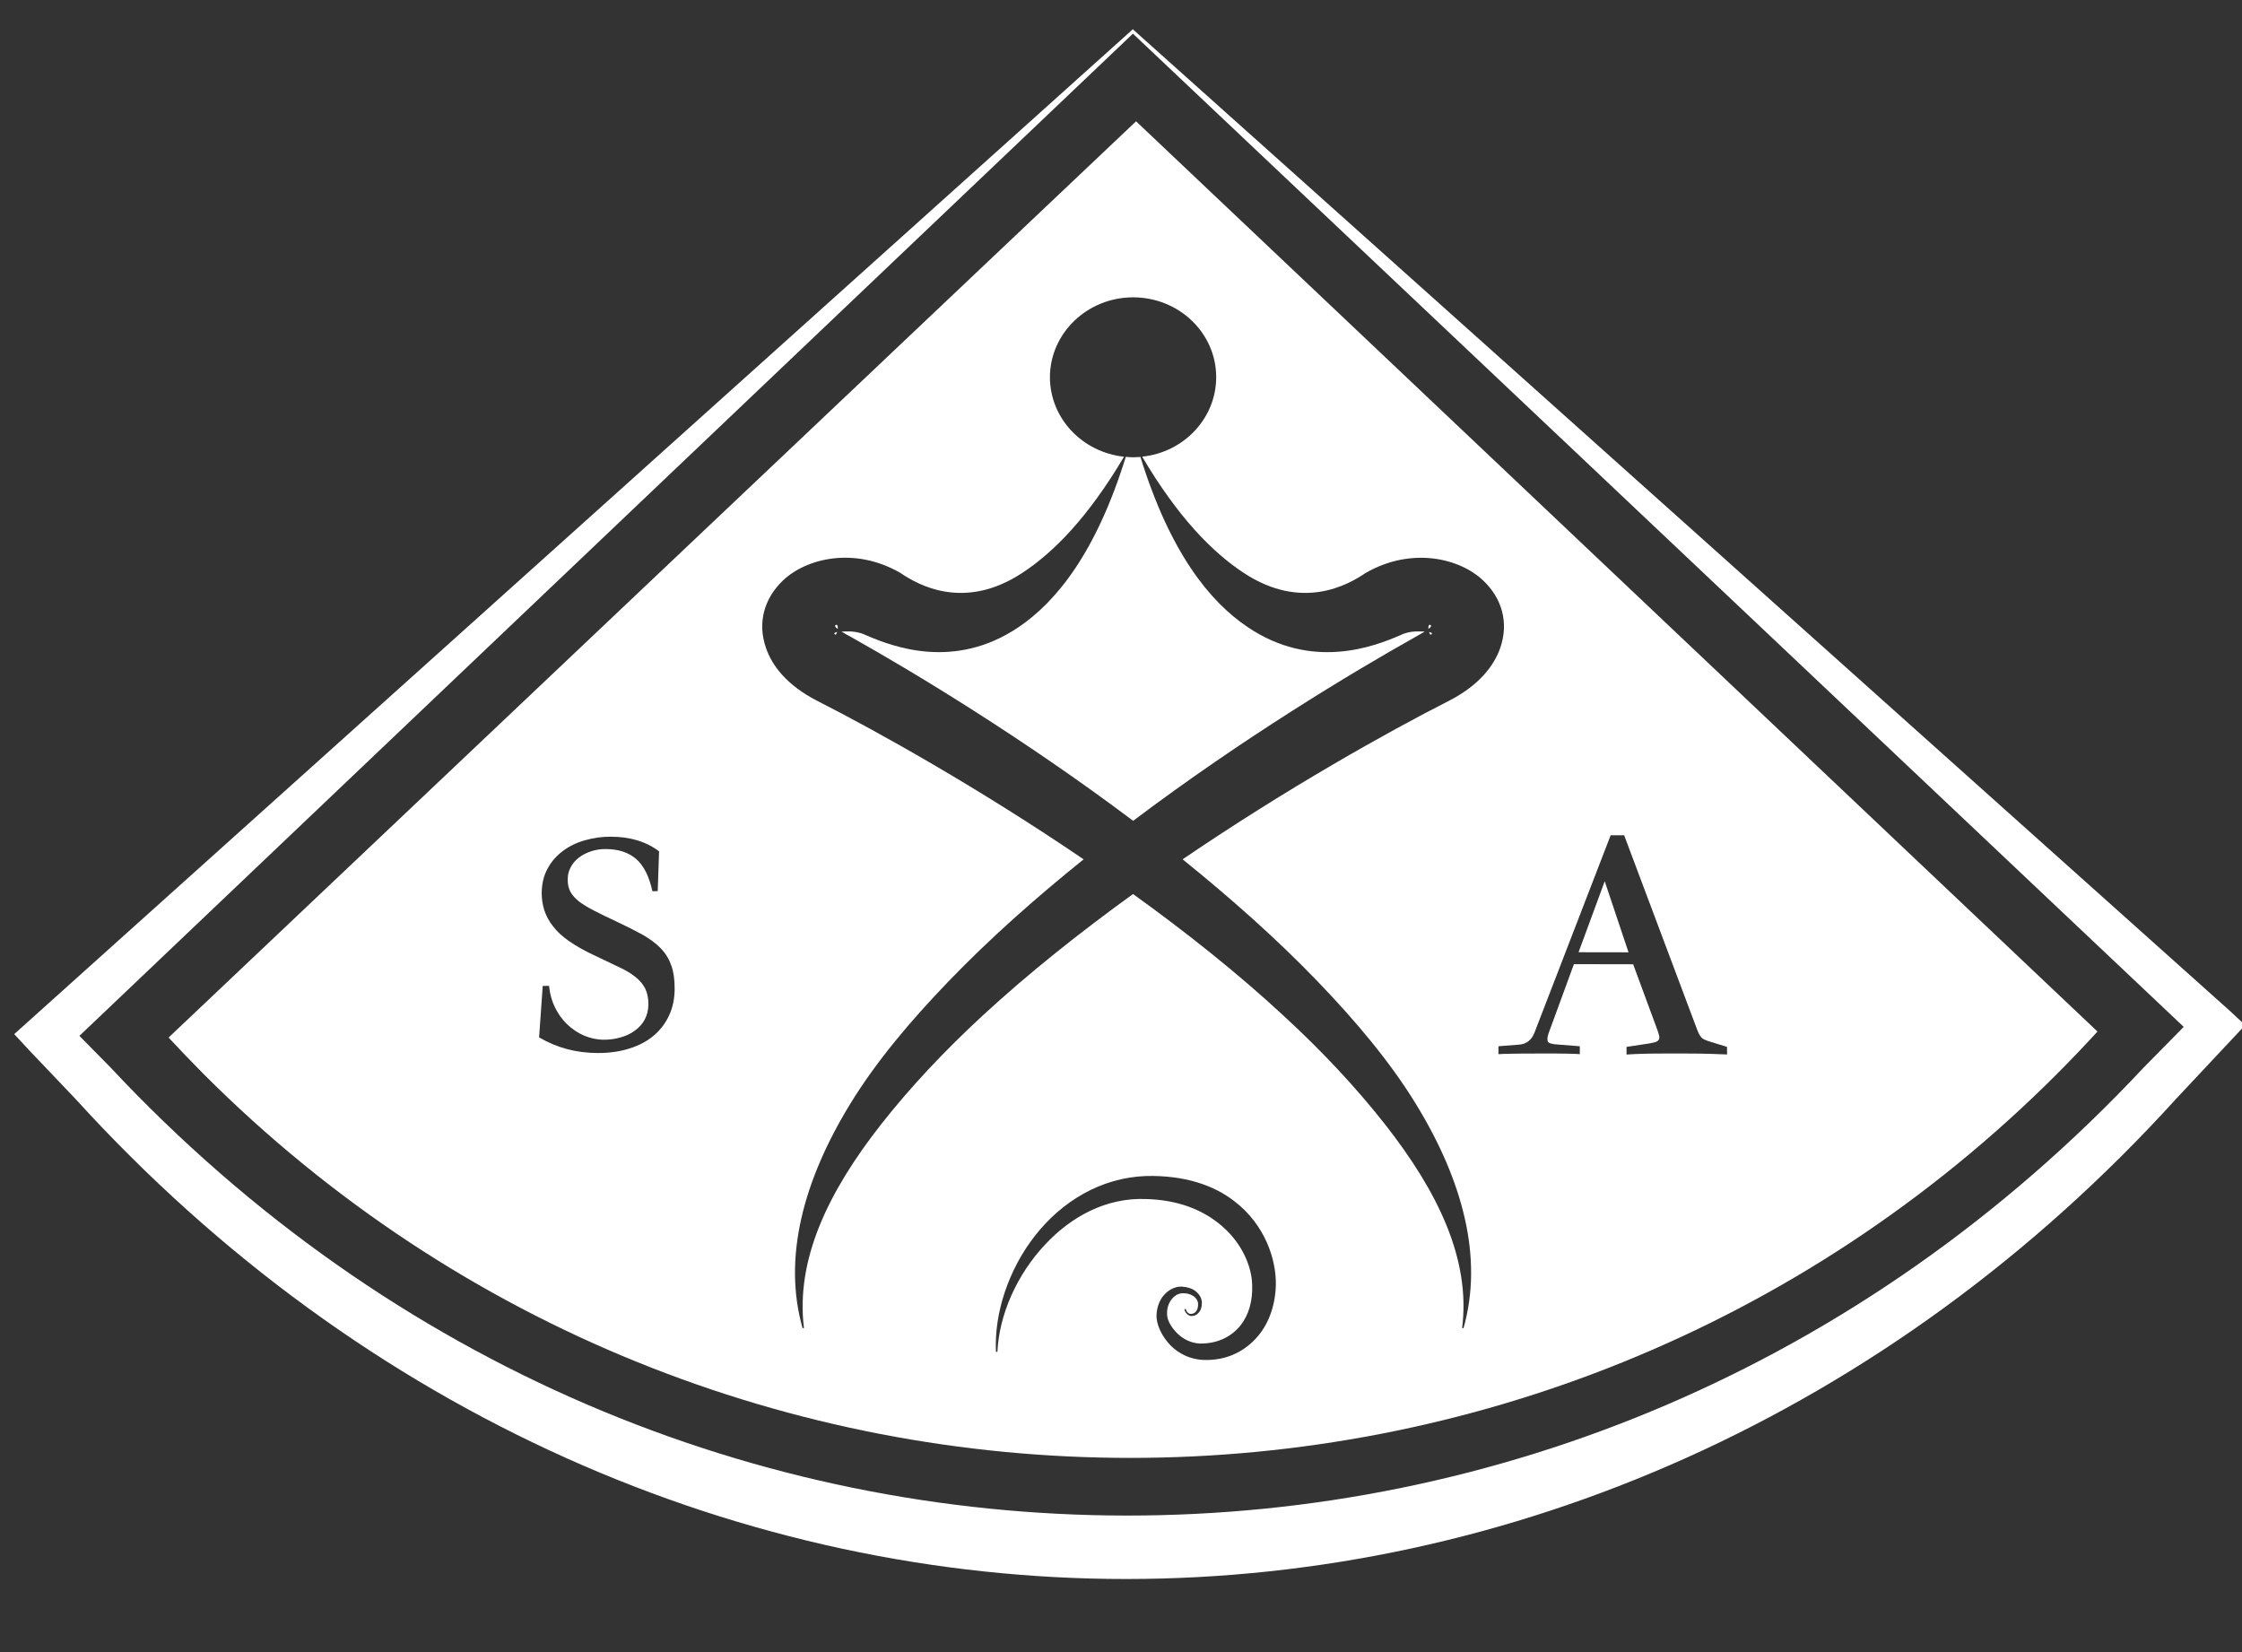 <?xml version="1.0" encoding="UTF-8"?> <svg xmlns="http://www.w3.org/2000/svg" width="57" height="42" viewBox="0 0 57 42" fill="none"><rect x="0" y="0" width="57" height="42" fill="#333333" stroke="none"/><g clip-path="url(#clip0_326_2009)"><path fill-rule="evenodd" clip-rule="evenodd" d="M28.827 0.768L56.678 25.687L57.081 26.061L55.332 27.927C48.005 36.002 38.334 40.139 28.639 40.142C18.941 40.142 9.264 36.011 1.924 27.942L0.758 26.717L0.361 26.29L28.774 0.768L28.801 0.742L28.827 0.768ZM28.803 0.856L2.019 26.334L2.805 27.132C9.968 34.79 19.312 38.523 28.639 38.529C37.965 38.534 47.319 34.81 54.49 27.15L55.518 26.105L28.803 0.856Z" fill="white"></path><path fill-rule="evenodd" clip-rule="evenodd" d="M28.883 3.084L53.326 26.224C52.989 26.593 52.64 26.957 52.284 27.314C39.286 40.311 18.186 40.314 5.188 27.316C4.88 27.007 4.582 26.694 4.286 26.377L28.883 3.084ZM16.587 22.657L16.722 22.654L16.756 21.643C16.429 21.395 16.02 21.271 15.529 21.271C15.305 21.269 15.088 21.3 14.875 21.361C14.664 21.419 14.479 21.509 14.315 21.63C14.152 21.752 14.017 21.902 13.922 22.081C13.822 22.261 13.774 22.472 13.772 22.707C13.772 22.86 13.796 23.005 13.84 23.145C13.888 23.287 13.959 23.422 14.062 23.551C14.162 23.683 14.297 23.807 14.471 23.928C14.642 24.047 14.854 24.168 15.11 24.287C15.344 24.401 15.55 24.496 15.724 24.58C15.898 24.659 16.043 24.746 16.154 24.836C16.27 24.926 16.349 25.026 16.405 25.134C16.458 25.245 16.487 25.379 16.484 25.535C16.484 25.677 16.452 25.804 16.392 25.918C16.331 26.031 16.247 26.126 16.141 26.2C16.038 26.277 15.917 26.335 15.78 26.372C15.642 26.414 15.497 26.432 15.355 26.432C15.181 26.432 15.012 26.395 14.848 26.327C14.69 26.258 14.545 26.16 14.418 26.039C14.291 25.918 14.189 25.773 14.107 25.606C14.028 25.443 13.978 25.261 13.959 25.063L13.798 25.065L13.706 26.372C14.157 26.638 14.653 26.77 15.202 26.77C15.492 26.77 15.761 26.733 16.001 26.656C16.247 26.58 16.452 26.469 16.621 26.327C16.79 26.184 16.922 26.01 17.014 25.807C17.107 25.604 17.152 25.379 17.152 25.131C17.152 24.899 17.125 24.704 17.067 24.546C17.012 24.385 16.925 24.24 16.803 24.113C16.682 23.986 16.524 23.87 16.336 23.762C16.146 23.657 15.925 23.546 15.666 23.424C15.45 23.324 15.265 23.234 15.112 23.155C14.959 23.076 14.83 22.999 14.727 22.923C14.629 22.846 14.553 22.765 14.503 22.672C14.455 22.583 14.431 22.48 14.434 22.361C14.431 22.247 14.458 22.142 14.508 22.05C14.558 21.952 14.629 21.87 14.716 21.804C14.801 21.736 14.906 21.683 15.025 21.643C15.144 21.604 15.265 21.583 15.395 21.585C15.722 21.585 15.98 21.67 16.178 21.841C16.371 22.013 16.505 22.284 16.587 22.657ZM25.358 34.366C25.402 33.419 25.854 32.403 26.569 31.641C27.231 30.931 28.12 30.443 29.131 30.482C29.943 30.503 30.532 30.749 30.959 31.081C31.553 31.538 31.825 32.174 31.835 32.67C31.849 33.074 31.748 33.432 31.537 33.696C31.318 33.968 30.993 34.139 30.587 34.155C30.358 34.168 30.157 34.084 30.004 33.963C29.811 33.802 29.68 33.591 29.672 33.43C29.664 33.29 29.695 33.174 29.751 33.081C29.82 32.971 29.922 32.894 30.025 32.881L30.049 32.878C30.154 32.873 30.247 32.891 30.318 32.936C30.403 32.984 30.455 33.058 30.46 33.147C30.46 33.211 30.453 33.271 30.421 33.319C30.392 33.369 30.345 33.401 30.279 33.403C30.25 33.406 30.218 33.39 30.194 33.367C30.17 33.343 30.152 33.308 30.149 33.279L30.115 33.277C30.115 33.319 30.133 33.359 30.168 33.393C30.197 33.427 30.239 33.453 30.279 33.456C30.368 33.461 30.434 33.422 30.484 33.361C30.529 33.306 30.553 33.229 30.555 33.147C30.566 33.021 30.5 32.907 30.395 32.823C30.308 32.757 30.189 32.717 30.049 32.709L30.012 32.709C29.856 32.712 29.69 32.799 29.566 32.955C29.474 33.073 29.413 33.234 29.403 33.43C29.392 33.651 29.526 33.97 29.774 34.218C29.978 34.416 30.255 34.556 30.587 34.572C31.144 34.596 31.601 34.382 31.925 34.031C32.239 33.696 32.421 33.218 32.437 32.67C32.45 32.018 32.16 31.131 31.379 30.535C30.862 30.134 30.12 29.873 29.131 29.897C27.978 29.942 26.991 30.548 26.31 31.419C25.642 32.276 25.273 33.38 25.321 34.367L25.358 34.366ZM40.015 24.511L41.521 24.514L42.144 26.203C42.165 26.261 42.178 26.306 42.184 26.343C42.192 26.377 42.186 26.409 42.17 26.435C42.157 26.459 42.128 26.477 42.086 26.493C42.041 26.506 41.975 26.519 41.899 26.532L41.352 26.614L41.353 26.809C41.603 26.791 41.917 26.783 42.286 26.783H42.883C43.094 26.783 43.292 26.786 43.477 26.791C43.656 26.796 43.804 26.802 43.909 26.807L43.907 26.614L43.448 26.472C43.355 26.443 43.294 26.414 43.26 26.379C43.226 26.345 43.189 26.282 43.152 26.187L41.292 21.234L40.949 21.234L39.015 26.245C38.941 26.435 38.814 26.541 38.63 26.556L38.096 26.598L38.096 26.799C38.154 26.794 38.268 26.791 38.44 26.788C38.609 26.783 38.841 26.783 39.131 26.783C39.424 26.781 39.653 26.783 39.825 26.786C39.996 26.788 40.112 26.794 40.165 26.799V26.598L39.603 26.554C39.453 26.546 39.368 26.519 39.35 26.474C39.334 26.432 39.339 26.369 39.368 26.276L40.015 24.511ZM41.403 24.21L40.133 24.208L40.798 22.403L41.403 24.21ZM27.55 21.846C26.339 22.82 25.16 23.862 24.115 24.949C23.144 25.957 22.273 26.991 21.621 28.055C20.424 30.007 19.896 31.981 20.405 33.767L20.439 33.76C20.226 32.016 21.057 30.298 22.395 28.591C23.125 27.659 23.999 26.728 24.975 25.825C26.154 24.736 27.474 23.691 28.806 22.728C30.144 23.691 31.463 24.736 32.64 25.828C33.616 26.725 34.487 27.659 35.218 28.59C36.558 30.3 37.392 32.016 37.173 33.76L37.207 33.767C37.717 31.981 37.192 30.01 35.991 28.055C35.339 26.992 34.468 25.957 33.498 24.949C32.453 23.862 31.273 22.82 30.067 21.846C32.732 20.031 35.313 18.59 36.836 17.817C37.624 17.414 37.991 16.904 38.141 16.474C38.366 15.828 38.184 15.208 37.709 14.759C37.115 14.192 35.893 13.894 34.722 14.564C34.27 14.873 33.099 15.532 31.632 14.572C30.825 14.044 29.949 13.152 29.038 11.609C30.096 11.501 30.92 10.635 30.92 9.59C30.922 8.469 29.975 7.559 28.809 7.559C27.643 7.559 26.695 8.469 26.693 9.59C26.695 10.638 27.519 11.498 28.577 11.611C27.664 13.152 26.788 14.044 25.983 14.569C24.513 15.532 23.344 14.875 22.89 14.564C21.721 13.891 20.497 14.192 19.904 14.759C19.434 15.208 19.249 15.825 19.474 16.472C19.621 16.904 19.988 17.414 20.777 17.817C22.299 18.59 24.88 20.031 27.55 21.846ZM21.284 16.066C21.268 16.118 21.244 16.152 21.22 16.123C21.194 16.097 21.228 16.079 21.284 16.066ZM21.299 15.991C21.234 15.941 21.204 15.902 21.257 15.886C21.294 15.875 21.305 15.928 21.299 15.991ZM36.316 15.989C36.31 15.931 36.321 15.873 36.36 15.886C36.408 15.902 36.379 15.941 36.316 15.989ZM28.622 11.614C28.682 11.622 28.746 11.622 28.806 11.625C28.87 11.625 28.933 11.619 28.994 11.617C29.748 14.05 30.756 15.295 31.719 15.941C33.352 17.047 34.925 16.44 35.593 16.152C35.769 16.065 35.946 16.047 36.104 16.052C36.136 16.052 36.178 16.052 36.221 16.058C36.142 16.105 36.049 16.155 35.972 16.2C34.374 17.097 31.595 18.767 28.809 20.867C26.02 18.77 23.241 17.094 21.642 16.197C21.563 16.155 21.471 16.105 21.395 16.055C21.434 16.052 21.476 16.052 21.508 16.052C21.666 16.047 21.848 16.065 22.025 16.152C22.69 16.437 24.26 17.047 25.896 15.944C26.859 15.292 27.867 14.047 28.622 11.614ZM36.331 16.068C36.387 16.076 36.421 16.094 36.395 16.126C36.371 16.15 36.347 16.115 36.331 16.068Z" fill="white"></path></g><defs><clipPath id="clip0_326_2009"><rect width="57" height="42" fill="white"></rect></clipPath></defs></svg> 